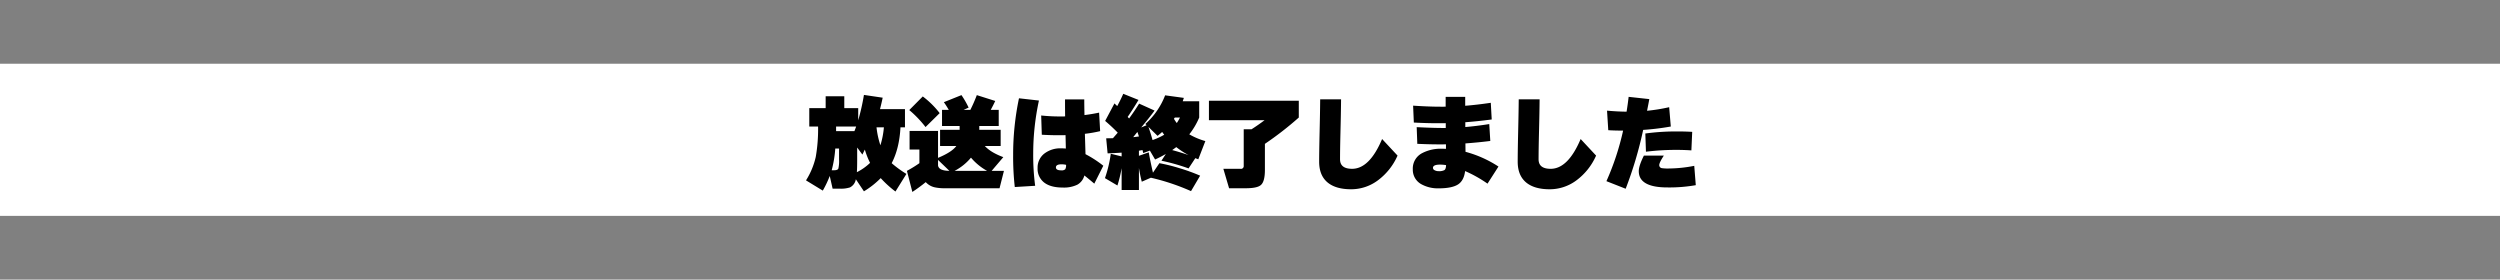 <svg xmlns="http://www.w3.org/2000/svg" width="1216" height="136" viewBox="0 0 1216 136">
  <rect x="0" y="0" width="1216" height="136" fill="#808080" stroke="none"/>
  <defs>
    <style>
      .cls-1 {
        fill: #fff;
      }

      .cls-2 {
        fill-rule: evenodd;
      }
    </style>
  </defs>
  <rect id="長方形_1" data-name="長方形 1" class="cls-1" y="31" width="1216" height="74"/>
  <path id="放送は終了しました" class="cls-2" d="M408.118,72.252v5.277a16.039,16.039,0,0,1-.348,4.48q-0.35.8-2.091,0.8h-1.145a55.468,55.468,0,0,0,1.742-10.553h1.842Zm-1.443-8.463V61.55h9.756q-0.4,1.146-.846,2.24h-8.91Zm19.663-1.842h3.584a40.959,40.959,0,0,1-1.693,8.712,41.983,41.983,0,0,1-1.891-8.711h0Zm-9.409,15.93V71.755l2.539,3.435q0.8-1.643,1.195-2.439a38.031,38.031,0,0,0,2.539,6.471,26.335,26.335,0,0,1-6.422,4.53q0.149-1.941.149-5.874h0Zm23.248-15.93V53.087H428.03q0.8-3.086,1.3-5.575l-9.11-1.344a107.138,107.138,0,0,1-2.788,12.346V52.589h-6.77V46.815H401.6v5.775h-7.965v8.96h4.281a78.233,78.233,0,0,1-1.145,14.834,36.468,36.468,0,0,1-4.729,11.35l8.164,4.978a50.768,50.768,0,0,0,3.385-7.119l1.394,6.173h3.435a14.446,14.446,0,0,0,4.978-.6,5.4,5.4,0,0,0,2.887-3.982l3.933,5.874a41.932,41.932,0,0,0,8.164-6.422,51.689,51.689,0,0,0,7.168,6.521l5.327-8.562a53.269,53.269,0,0,1-7.169-5.227q3.734-7.118,4.281-17.423h2.191Zm8.661-15.034-6.571,6.621a53.212,53.212,0,0,1,7.915,8.264l6.87-6.77a42.989,42.989,0,0,0-8.214-8.114h0Zm23.447,29.768A28.017,28.017,0,0,0,480.1,83.1H464.32a25.9,25.9,0,0,0,7.965-6.422h0Zm-10.5,6.422q-5.127-.049-5.525-2.589V77.778Zm-7.118,8.015a22.8,22.8,0,0,0,5.127.448h26.384l2.14-8.463H482.34l5.675-6.671q-6.073-2.24-9.01-5.426h7.716V63.143h-10.4V61.3h9.458V53.435h-3.883q1.344-2.489,2.191-4.331l-8.961-2.837a75.537,75.537,0,0,1-3.136,7.168H468.7l2.439-1.1a44.266,44.266,0,0,0-3.485-6.073L459.093,49.7q1.046,1.444,2.39,3.734H458.2V61.3h8.562v1.842h-9.508v7.865h7.915q-2.19,2.987-8.91,5.775V63.69H442.417v9.06H447.2v6.621a59.392,59.392,0,0,1-6.074,3.733l2.639,10.255a74.976,74.976,0,0,0,6.521-4.779,8.33,8.33,0,0,0,4.381,2.539h0ZM527.989,74.99l-0.3-9.906a62.585,62.585,0,0,0,7.417-1.294l-0.5-9.01q-3.535.747-7.119,1.195-0.1-4.878-.1-7.616h-9.359q0,4.978.05,8.264a90.224,90.224,0,0,1-11.649-.448l0.3,9.359q6.123,0.349,11.549.2l0.149,6.521q-1.1-.1-2.14-0.1a12.746,12.746,0,0,0-8.438,2.638,8.576,8.576,0,0,0-3.161,6.919,8.4,8.4,0,0,0,3.161,7.044q3.16,2.464,9.035,2.464a14.94,14.94,0,0,0,7.143-1.394,7.135,7.135,0,0,0,3.41-4.48q1.842,1.444,4.829,3.982l4.381-8.711a53,53,0,0,0-8.662-5.625h0Zm-9.857,7.343a2.572,2.572,0,0,1-1.991.523q-2.538,0-2.539-1.444,0-1.494,2.738-1.493a9.888,9.888,0,0,1,2.191.249A3.932,3.932,0,0,1,518.132,82.333Zm-22.5-34.523a133.372,133.372,0,0,0-2.838,27.628,131.113,131.113,0,0,0,.8,15.532l9.906-.6a112.469,112.469,0,0,1-.946-15.83,121.923,121.923,0,0,1,2.788-25.637ZM571,57.766c0.2-.265.349-0.464,0.448-0.6h2.489a23.255,23.255,0,0,1-1.543,2.688A16.154,16.154,0,0,1,571,57.766h0Zm1.145,13.789a38.331,38.331,0,0,0,5.974,3.883q-4.034-1.393-7.965-2.439,0.995-.7,1.991-1.444h0Zm-9.11-5.476q1.144-.9,2.24-1.892,0.647,0.9,1,1.344a30.175,30.175,0,0,1-5.675,2.589q-1.045-3.734-1.991-6.372Zm-9.806-1.892q0.546,1.493.746,2.19l-2.787.348q1.344-1.692,2.041-2.539h0Zm-7.667,28.225h8.413v-10.7q0.6,3.685,1.394,6.671l4.43-1.941a107.5,107.5,0,0,1,19.514,6.521l4.431-7.517a88.8,88.8,0,0,0-10.031-3.634,84.325,84.325,0,0,0-9.782-2.439L560.794,84q-1.543-6.819-2.041-9.906l-4.779,1.692V73.3q1.144-.2,1.743-0.3l0.348,1.444,3.236-1.195,2.538,4.331q2.638-1.195,5.227-2.688l-2.14,3.285a96.846,96.846,0,0,1,13.192,3.734l3.285-4.978q0.8,0.3,1.444.548l3.435-8.861a33.539,33.539,0,0,1-7.816-3.285,34.65,34.65,0,0,0,4.829-8.164V49.254H575.28l0.548-1.643-9.11-1.245a36.041,36.041,0,0,1-9.608,13.938l0.6,0.6L555.069,62q4.034-4.828,6.522-8.214L554.074,50.4q-2.142,3.485-4.879,7.218l-0.7-.747q2.439-3.534,5.277-8.263l-7.417-2.987q-1.344,3.087-2.937,5.974-0.9-.846-1.344-1.294l-4.53,8.512q3.334,2.838,6.123,5.725-0.9,1.045-2.34,2.688-2.838.05-3.285,0.05l0.7,7.318q3.933-.149,6.82-0.349v1.842l-5.276-1.294a60.838,60.838,0,0,1-2.838,11.848l6.073,3.584a66.332,66.332,0,0,0,2.041-8.413v10.6Zm69.693-22.451a158.57,158.57,0,0,0,16.477-12.794V49H588.024v9.458H615.1q-3.236,2.44-6.372,4.43h-3.783V80.715a1.327,1.327,0,0,1-1.593,1.394h-8.313l2.788,9.458h8.014q5.724,0,7.467-1.593,1.942-1.693,1.942-7.318V69.962Zm57-2.34q-6.123,14.486-14.586,14.486-5.874,0-5.874-4.63,0-4.38.2-12.943,0.249-9.806.3-16.228H642.135q-0.05,6.373-.3,16.776-0.2,9.16-.2,13.59,0,6.87,4.381,10.3,3.981,3.086,11.151,3.086a21.731,21.731,0,0,0,12.893-4.231,29.987,29.987,0,0,0,9.707-12.146Zm30.316,15.108a5.483,5.483,0,0,1-2.887.523,3.836,3.836,0,0,1-1.867-.448,1.314,1.314,0,0,1-.821-1.145q0-1.593,3.484-1.593a18.229,18.229,0,0,1,2.888.249Q703.314,82.209,702.568,82.731Zm10.255-8.886-0.05-4.082q6.123-.448,12.1-1.195l-0.5-8.214q-6.373,1-11.649,1.444v-2.34q6.023-.448,12.844-1.344L725.119,50q-6.721,1-12.445,1.444V47.113h-9.508v4.779q-6.822.1-15.831-.5l0.349,8.214q8.113,0.448,15.531.3v2.34q-5.426.05-14.137-.4l0.3,8.114q7.716,0.349,13.939.249V72.4q-1.1-.049-1.842-0.05a19.505,19.505,0,0,0-9.757,2.141,8.412,8.412,0,0,0-4.53,7.865,7.988,7.988,0,0,0,4.381,7.367,16.567,16.567,0,0,0,8.114,1.892q6.769,0,9.707-2.041,2.688-1.892,3.236-6.372a62.94,62.94,0,0,1,10.9,6.123l5.326-8.313a54.86,54.86,0,0,0-16.029-7.168h0Zm56-6.223Q762.7,82.109,754.24,82.109q-5.874,0-5.874-4.63,0-4.38.2-12.943,0.249-9.806.3-16.228H738.709q-0.051,6.373-.3,16.776-0.2,9.16-.2,13.59,0,6.87,4.38,10.3,3.982,3.086,11.151,3.086a21.726,21.726,0,0,0,12.893-4.231,29.979,29.979,0,0,0,9.707-12.146Zm47.241-3.684a110.466,110.466,0,0,0-15.78,1l0.3,8.861a121.553,121.553,0,0,1,14.586-.9q3.832,0,7.517.249l0.4-9.01q-3.336-.2-7.019-0.2h0Zm8.015,16.726a66.186,66.186,0,0,1-12.346,1.294,20.542,20.542,0,0,1-3.285-.149,1.478,1.478,0,0,1-1.394-1.493q0-1.244,2.24-4.63H799.59q-2.49,4.979-2.489,7.567,0,7.915,13.938,7.915a74.131,74.131,0,0,0,13.789-1.1Zm-12.2-28.524a86.448,86.448,0,0,1-10.753,1.742q0.795-3.982,1.095-5.675l-10.055-1.1q-0.4,3.485-1,7.218-4.53-.049-9.508-0.5l0.6,9.508q3.186,0.2,7.218.2a127.736,127.736,0,0,1-8.114,24.591l9.359,3.684a187.793,187.793,0,0,0,8.512-28.624,125.892,125.892,0,0,0,13.441-1.643Z"/>
</svg>
